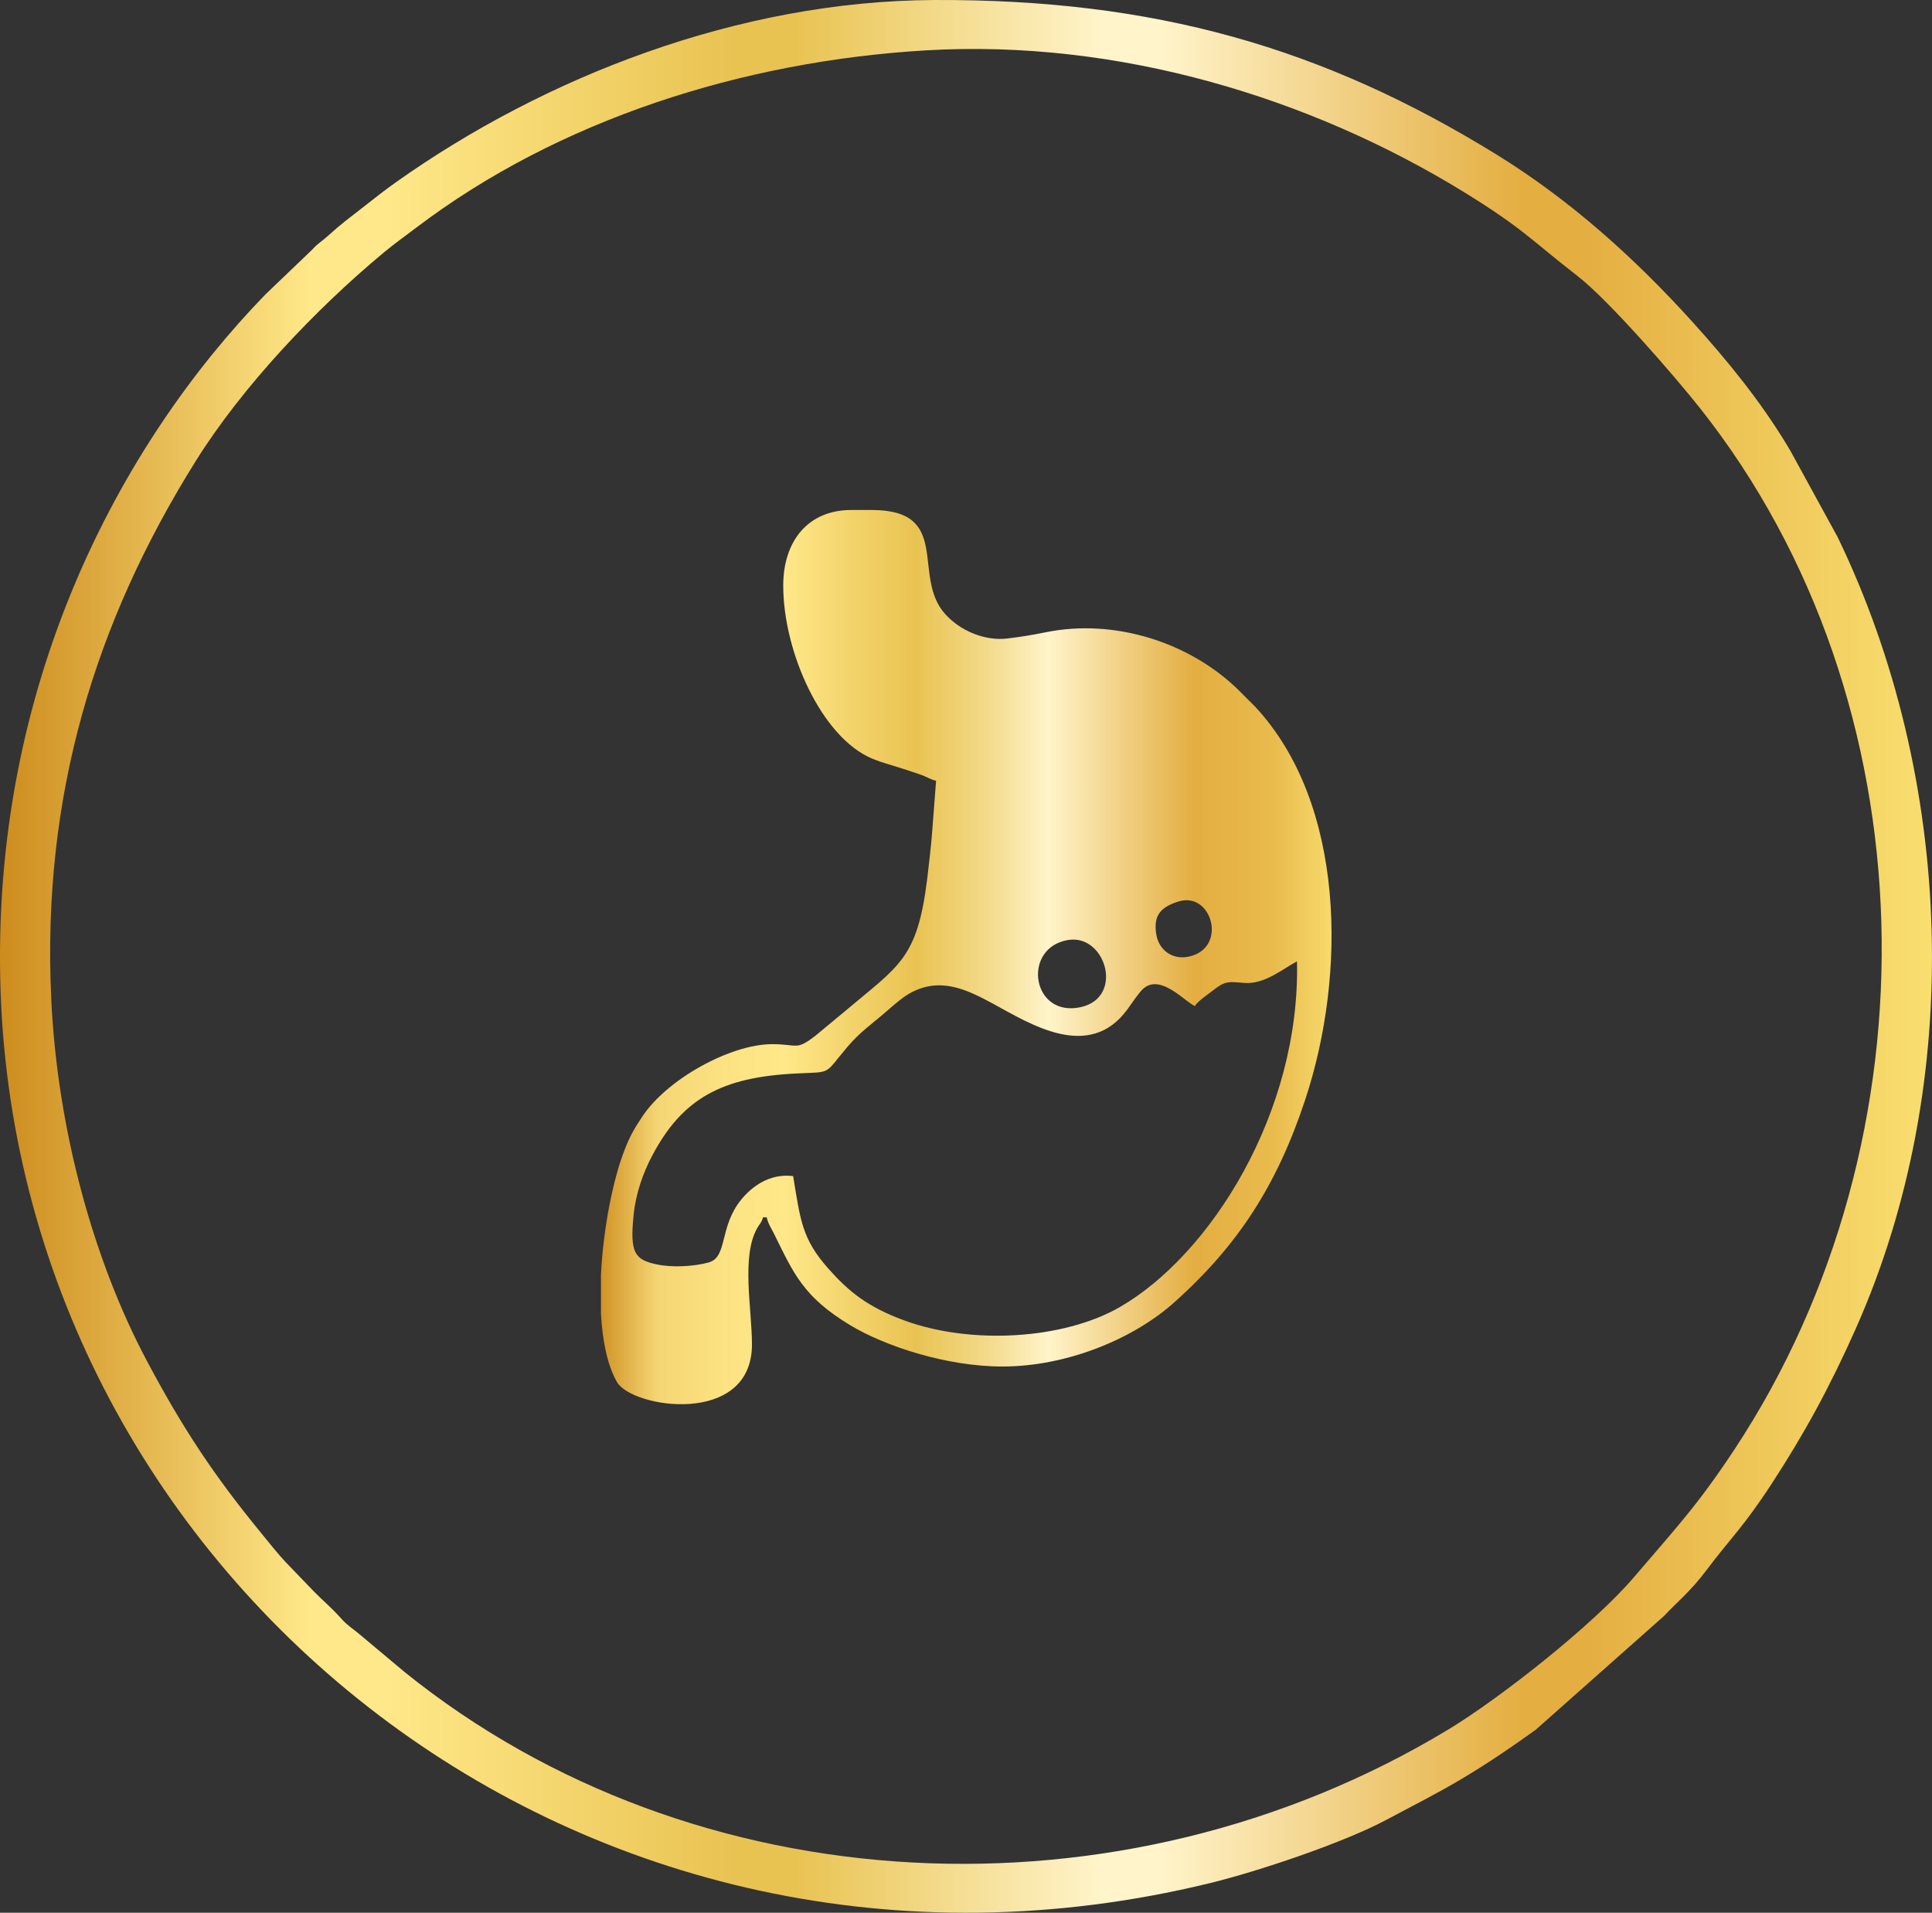 <svg xmlns:xlink="http://www.w3.org/1999/xlink" viewBox="0 0 1453.85 1439.12" style="shape-rendering:geometricPrecision; text-rendering:geometricPrecision; image-rendering:optimizeQuality; fill-rule:evenodd; clip-rule:evenodd" version="1.1" height="29.311mm" width="29.611mm" xml:space="preserve" xmlns="http://www.w3.org/2000/svg">
 <rect x="0" y="0" width="1453.85" height="1439.12" fill="#333333" stroke="none"/>
 <defs>
  <style type="text/css">
   
    .fil1 {fill:url(#id0)}
    .fil0 {fill:url(#id1);fill-rule:nonzero}
   
  </style>
  <linearGradient y2="720.11" x2="1002.01" y1="720.11" x1="452.23" gradientUnits="userSpaceOnUse" id="id0">
   <stop style="stop-opacity:1; stop-color:#D19325" offset="0"></stop>
   <stop style="stop-opacity:1; stop-color:#F5D674" offset="0.078"></stop>
   <stop style="stop-opacity:1; stop-color:#FCE282" offset="0.169"></stop>
   <stop style="stop-opacity:1; stop-color:#FFE889" offset="0.251"></stop>
   <stop style="stop-opacity:1; stop-color:#F2D269" offset="0.349"></stop>
   <stop style="stop-opacity:1; stop-color:#E9C352" offset="0.431"></stop>
   <stop style="stop-opacity:1; stop-color:#F3DA8B" offset="0.529"></stop>
   <stop style="stop-opacity:1; stop-color:#FFF4CA" offset="0.612"></stop>
   <stop style="stop-opacity:1; stop-color:#E4AE41" offset="0.812"></stop>
   <stop style="stop-opacity:1; stop-color:#E9BB4D" offset="0.922"></stop>
   <stop style="stop-opacity:1; stop-color:#F7DA6B" offset="1"></stop>
  </linearGradient>
  <linearGradient y2="719.56" x2="1453.83" y1="719.56" x1="-0" gradientUnits="userSpaceOnUse" id="id1">
   <stop style="stop-opacity:1; stop-color:#CD8C1D" offset="0"></stop>
   <stop style="stop-opacity:1; stop-color:#FFE889" offset="0.161"></stop>
   <stop style="stop-opacity:1; stop-color:#FFE889" offset="0.18"></stop>
   <stop style="stop-opacity:1; stop-color:#FFE889" offset="0.2"></stop>
   <stop style="stop-opacity:1; stop-color:#E9C352" offset="0.38"></stop>
   <stop style="stop-opacity:1; stop-color:#E9C352" offset="0.412"></stop>
   <stop style="stop-opacity:1; stop-color:#FFF4CA" offset="0.569"></stop>
   <stop style="stop-opacity:1; stop-color:#FFF4CA" offset="0.6"></stop>
   <stop style="stop-opacity:1; stop-color:#E4AE41" offset="0.788"></stop>
   <stop style="stop-opacity:1; stop-color:#E4AE41" offset="0.82"></stop>
   <stop style="stop-opacity:1; stop-color:#F9DF70" offset="1"></stop>
  </linearGradient>
 </defs>
 <g id="Layer_x0020_1">
  <path d="M38.58 751.67c-7.24,-153.05 33.05,-283.76 108.64,-404.67 35.14,-56.21 90.16,-114.27 141.47,-156.92 7.98,-6.64 16.07,-12.38 24.66,-18.89 106.93,-81.1 245.49,-125.14 383.31,-133.29 144.73,-8.56 289.18,35.49 404.6,106.39 45.07,27.69 51.76,37.02 85.91,63.43 23.2,17.94 72.96,75.12 92.6,99.99 173.84,220.16 180.21,548.33 25.51,782.71 -28.27,42.83 -44.71,59.86 -75.84,96.38 -30.12,35.33 -100.5,90.9 -140.03,114.74 -245.9,148.28 -566.87,132.29 -784.88,-43.48l-34.96 -29.27c-4.43,-3.61 -8.48,-6.23 -12.35,-10.53 -8.73,-9.7 -12.86,-12.61 -20.78,-20.63l-21.28 -22.11c-5.7,-5.97 -13.39,-15.67 -19.05,-22.59 -34.83,-42.56 -58.39,-77.8 -85.87,-129.58 -38.88,-73.29 -66.92,-171.3 -71.67,-271.7zm664.53 -751.66c-147.71,0.61 -293.82,58.18 -405.09,137.06 -9.1,6.45 -16.1,12.05 -25.89,19.71 -9.38,7.34 -15.49,11.71 -25.12,20.49 -5.3,4.83 -7.09,5.1 -12.23,10.71l-34.93 33.43c-108.76,111.92 -207.23,293.92 -199.42,524.07 15.04,443.3 440.03,785.75 909.79,671.42 37.04,-9.01 101.07,-30.59 132.88,-47.6 21.67,-11.59 38.27,-19.8 57.67,-31.39 19.83,-11.85 36.68,-23.41 54.8,-36.4l96.74 -85.77c8.24,-9.01 19.6,-18.05 31.86,-34.41 17.64,-23.55 27.45,-31.9 49.01,-64.96 24.09,-36.95 43.26,-71.61 63.42,-116.97 82.52,-185.68 73.99,-414.09 -13.84,-595.46l-35.26 -64.39c-0.89,-1.45 -1.44,-2.46 -2.29,-3.87 -20.4,-33.9 -45.4,-64.53 -71.96,-93.87 -43.14,-47.65 -91.56,-91.22 -146.49,-125.16 -131.27,-81.09 -258.26,-117.33 -423.66,-116.64z" class="fil0"></path>
  <path d="M899.16 756.99c1.67,-3.45 9.87,-8.82 14.77,-12.67 8.04,-6.31 10.97,-5.77 22.1,-4.79 15.66,1.38 29.61,-10.88 39.97,-16.23 2.6,113.77 -65.24,220.94 -133.34,260.14 -42.53,24.48 -111.98,28.38 -161.88,10.14 -28.07,-10.26 -42.24,-21.91 -57.68,-39.37 -19.48,-22.03 -20.77,-35.87 -26.25,-69.35 -18.26,-2.26 -31.67,8.63 -38.94,17.53 -17.08,20.91 -10.11,43.46 -24.65,47.46 -11.37,3.14 -27.68,3.9 -38.97,1.49 -16.73,-3.57 -20.45,-8.65 -17.48,-37.46 1.65,-16.03 7.14,-31.43 13.83,-44.12 22.86,-43.39 52.44,-59.33 108.48,-62.08 27.58,-1.35 20.49,1.29 38.36,-19.77 10.13,-11.95 18.52,-17.32 29.73,-27.07 4.22,-3.68 11.08,-9.75 16.3,-12.85 23.05,-13.66 43.65,-3.72 63.78,7.19 27.56,14.94 72.41,43.89 101.24,4.04 3.45,-4.78 8.83,-12.86 12.07,-15.59 13.05,-10.98 31.16,10.13 38.57,13.33zm-446.93 231.54l0 -29.39c1.75,-35.65 9.26,-72.51 17.99,-94.55 4.19,-10.59 7.02,-15.26 13.03,-24.39 18.46,-28.02 66.23,-54.59 97.84,-54.59 19.53,0 17.62,5.09 32.49,-6.31l21.97 -18.22c41.03,-34.72 54.71,-39.18 62.19,-99.94 1.32,-10.71 2.96,-25.11 3.81,-36.38l2.86 -37.33c-4.87,-1.13 -6.57,-2.83 -11.93,-4.7 -4.78,-1.66 -7.68,-2.55 -12.48,-4.15 -9.05,-3.01 -15.69,-4.45 -23.94,-7.93 -37.64,-15.89 -66.66,-79.8 -66.66,-130.12 0,-33.07 18.35,-56.82 51.27,-56.82l15.24 0c60.81,0 29.92,49.52 55.06,77.98 11.57,13.1 30.37,20.72 47.05,18.71 9.79,-1.18 18.79,-2.62 28.72,-4.65 52.18,-10.68 108.47,7.77 144.55,42.76l13.18 13.15c67.96,72.86 69.08,201.24 37.61,296.07 -21.05,63.43 -49.89,108.79 -98.56,152.27 -31.04,27.74 -81.15,48.15 -129.22,48.15 -41.73,0 -88.03,-15.14 -114.45,-31.05 -35.32,-21.28 -42.54,-38.81 -57.35,-68.75 -2.06,-4.17 -4.4,-7.45 -5.56,-12.45l-2.77 0c-1.11,4.18 -2.31,4.44 -4.37,8.1 -12.14,21.52 -3.94,60.75 -3.94,87.53 0,61.86 -90.36,48.05 -101.64,28.21 -7.21,-12.68 -10.87,-30.9 -11.98,-51.19zm351.54 -281.29c29.19,-4.81 43.46,46.53 5.97,51.12 -33.95,4.15 -39.92,-45.53 -5.97,-51.12zm83.14 -28.98c25.02,-7.82 37.21,34.95 7.85,41.44 -12.95,2.86 -22.79,-5.33 -24.65,-16.7 -2.41,-14.65 3.68,-20.64 16.8,-24.75z" class="fil1"></path>
 </g>
</svg>
